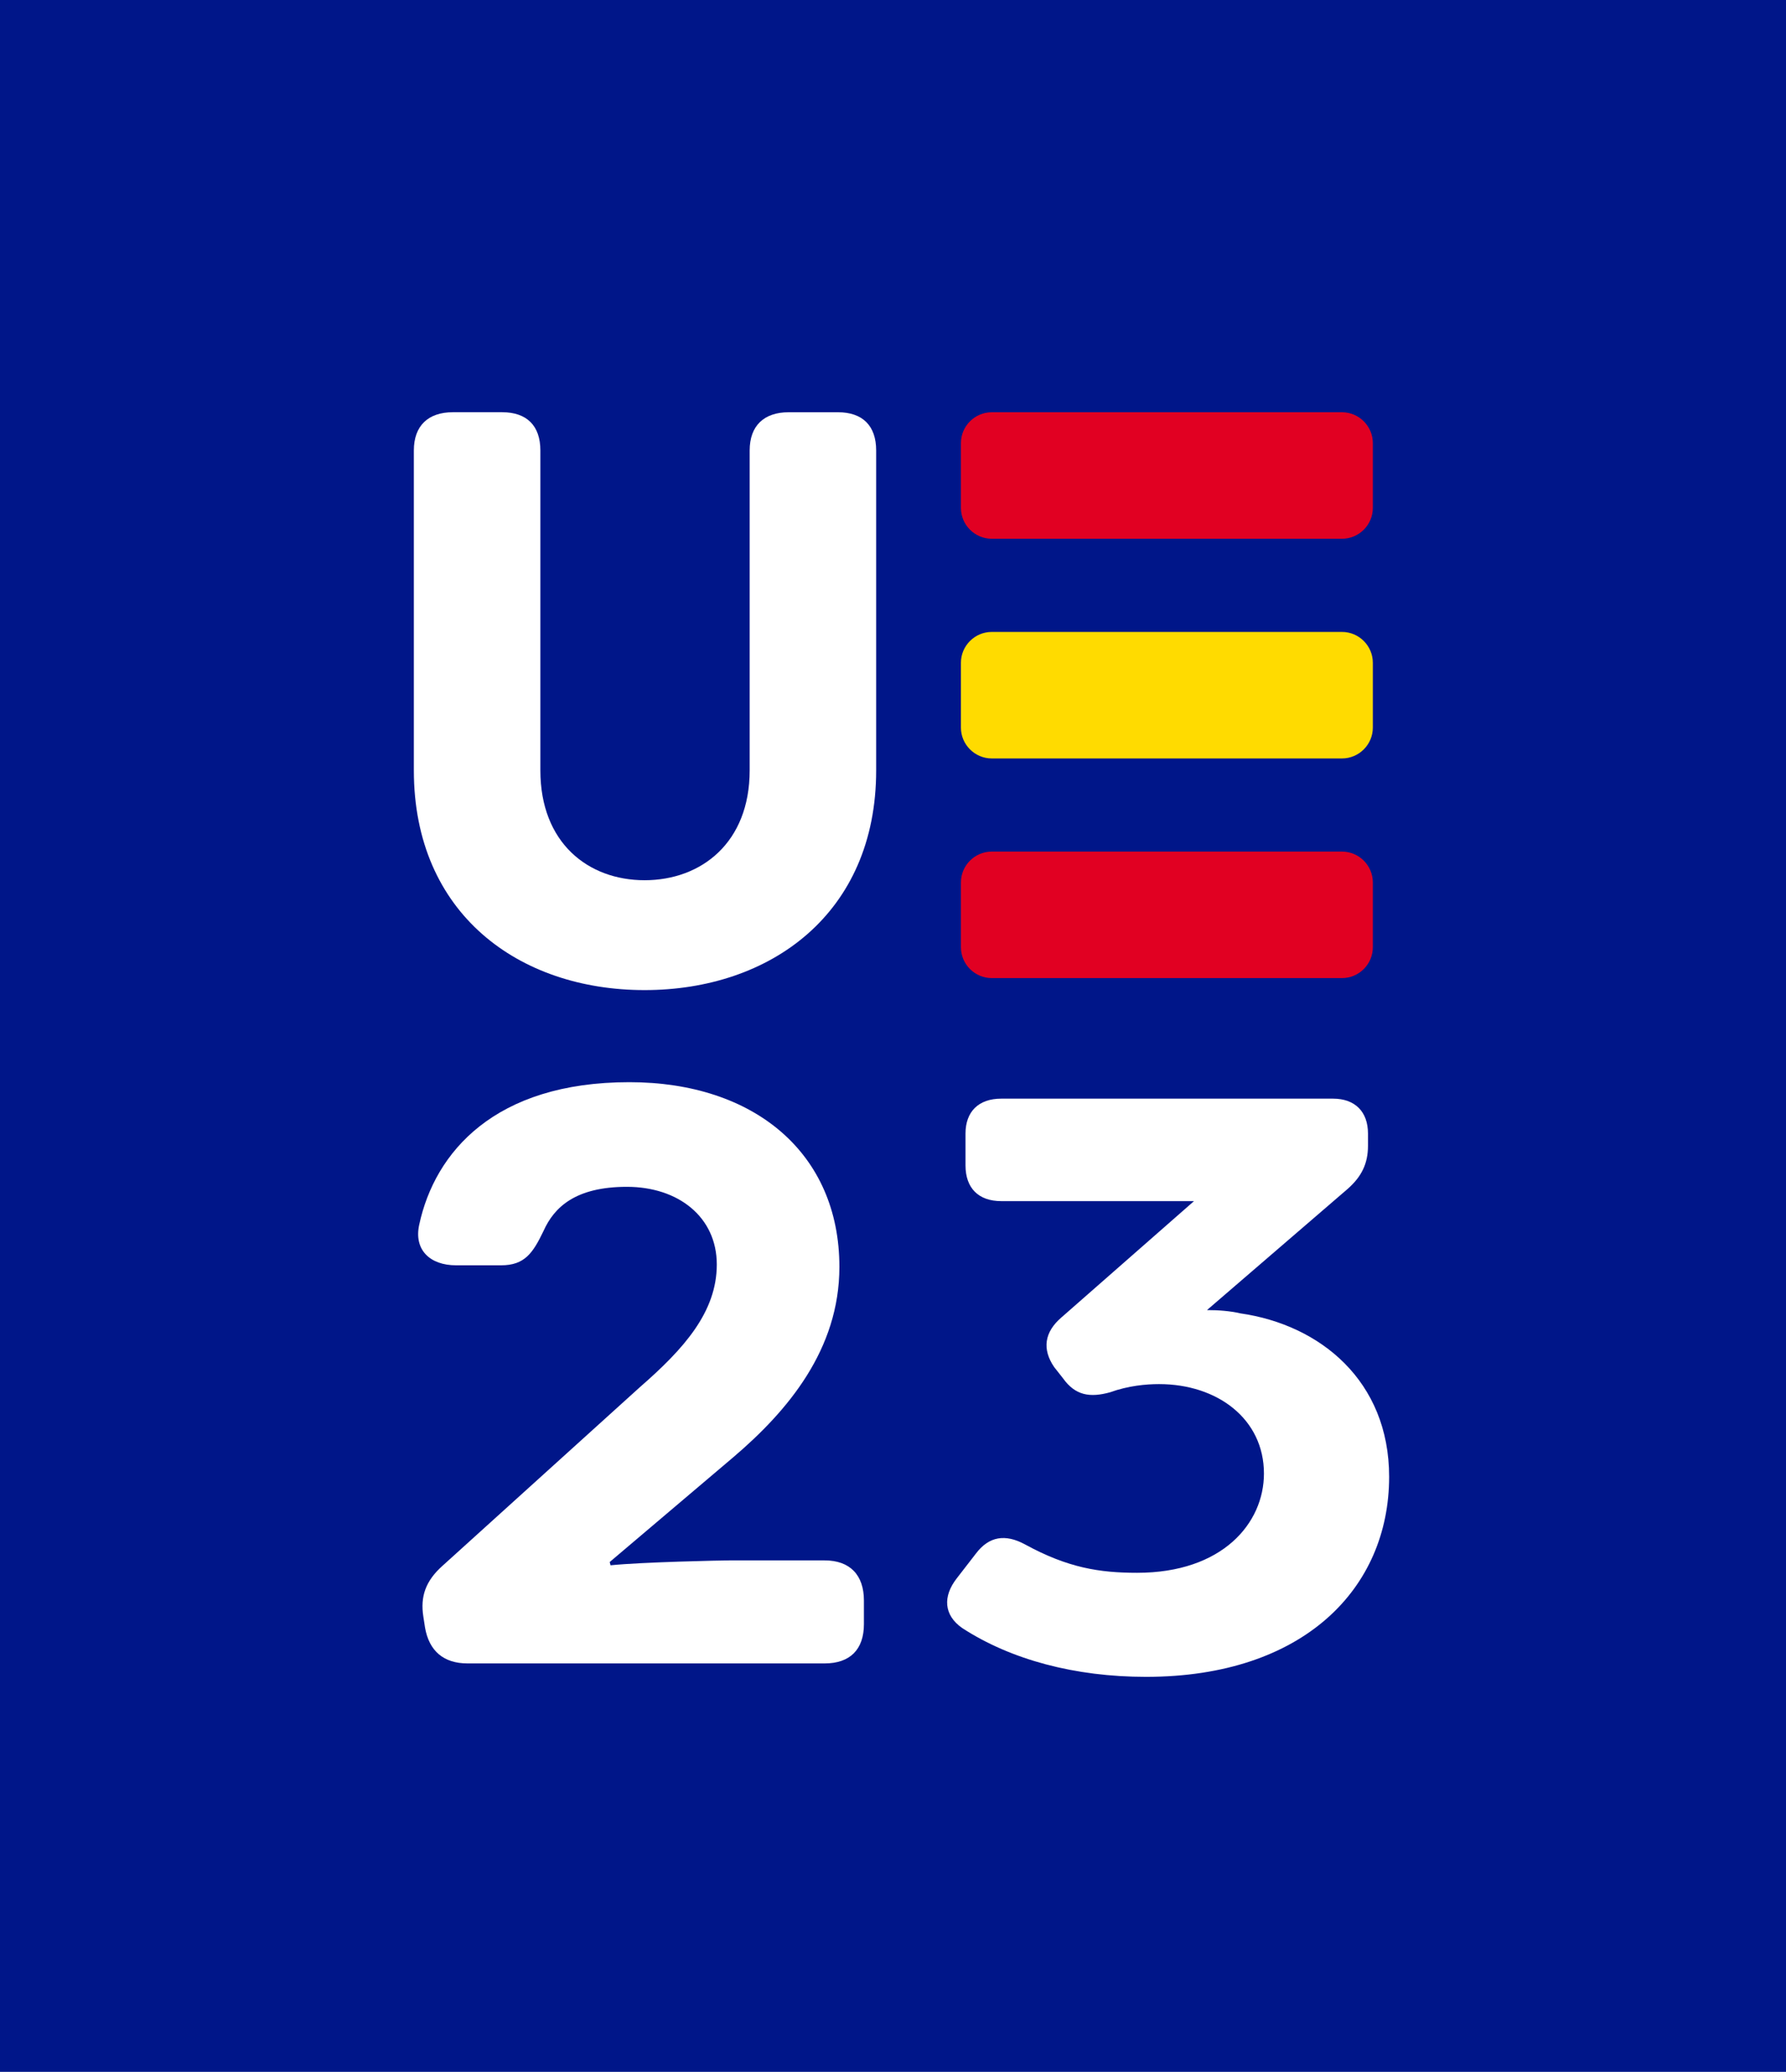 <?xml version="1.0" encoding="UTF-8"?>
<svg id="Capa_1" data-name="Capa 1" xmlns="http://www.w3.org/2000/svg" xmlns:xlink="http://www.w3.org/1999/xlink" viewBox="0 0 729.68 846.37">
  <defs>
    <style>
      .cls-1 {
        fill: #fff;
      }

      .cls-2 {
        fill: #e10022;
      }

      .cls-3, .cls-4 {
        fill: none;
      }

      .cls-5 {
        fill: #ffdb00;
      }

      .cls-4 {
        clip-path: url(#clippath);
      }

      .cls-6 {
        fill: #001689;
      }
    </style>
    <clipPath id="clippath">
      <rect class="cls-3" width="729.68" height="846.37"/>
    </clipPath>
  </defs>
  <rect class="cls-6" y="0" width="729.68" height="846.37"/>
  <g class="cls-4">
    <path class="cls-1" d="m173.64,664.81l-.67-4.34c-1.34-8.35,1.01-14.69,7.68-20.7l80.81-73.13c18.03-15.7,31.39-30.72,31.39-50.09s-15.7-31.72-36.73-31.72-29.73,8.35-34.06,18.03c-4.34,9.02-7.68,14.03-17.36,14.03h-18.37c-10.69,0-17.36-6.35-15.03-16.7,6.35-29.39,30.72-58.11,85.82-58.11,51.1,0,85.82,29.05,85.82,75.47,0,33.72-21.04,58.77-43.41,77.8l-50.43,42.75.34,1.34c13.02-1.34,45.74-2,48.42-2h39.07c10.35,0,16.03,6.01,16.03,16.37v9.68c0,10.35-5.68,16.03-16.03,16.03h-145.93c-9.68,0-15.69-5.01-17.36-14.69"/>
    <path class="cls-1" d="m393.15,665.1c-7.64-5.32-7.97-12.96-2.32-20.26l7.97-10.3c5.32-6.97,11.96-7.97,19.93-3.66,17.6,9.63,30.56,11.62,45.84,11.62,34.89,0,51.82-20.26,51.82-40.54,0-22.25-18.94-36.54-42.86-36.54-5.31,0-12.62.67-19.93,3.32-8.31,2.32-14.29,1.32-19.27-5.65l-3.66-4.65c-4.98-7.3-3.98-14.29,2.99-20.26l54.15-47.51h-78.74c-9.31,0-14.61-5.32-14.61-14.61v-12.96c0-8.98,5.32-14.29,14.61-14.29h135.54c8.97,0,14.29,5.31,14.29,14.29v4.98c0,7.3-2.66,12.62-8.31,17.6l-57.47,49.5c4.65,0,9.3.34,13.62,1.34,32.55,4.65,60.8,27.57,60.8,66.77,0,45.52-34.89,81.72-99.33,81.72-28.9,0-55.15-6.97-75.08-19.93"/>
    <path class="cls-2" d="m548.29,220.09h-143.11c-6.92,0-12.59-5.67-12.59-12.59v-26.5c0-6.92,5.67-12.59,12.59-12.59h143.11c6.92,0,12.59,5.67,12.59,12.59v26.5c0,6.92-5.67,12.59-12.59,12.59"/>
    <path class="cls-5" d="m548.29,309.83h-143.11c-6.92,0-12.59-5.67-12.59-12.59v-26.5c0-6.92,5.67-12.59,12.59-12.59h143.11c6.92,0,12.59,5.67,12.59,12.59v26.5c0,6.92-5.67,12.59-12.59,12.59"/>
    <path class="cls-2" d="m548.29,399.56h-143.11c-6.92,0-12.59-5.67-12.59-12.59v-26.5c0-6.92,5.67-12.59,12.59-12.59h143.11c6.92,0,12.59,5.67,12.59,12.59v26.5c0,6.92-5.67,12.59-12.59,12.59"/>
    <path class="cls-1" d="m169.08,314.71v-130.7c0-10.08,5.85-15.61,15.93-15.61h20.16c10.08,0,15.6,5.53,15.6,15.6v130.71c0,29.59,19.5,44.87,42.59,44.87s42.92-15.28,42.92-44.87v-130.7c0-10.08,5.85-15.6,15.93-15.6h20.15c10.08,0,15.6,5.53,15.6,15.6v130.71c0,58.53-43.24,89.74-94.61,89.74s-94.27-31.22-94.27-89.75"/>
  </g>
</svg>